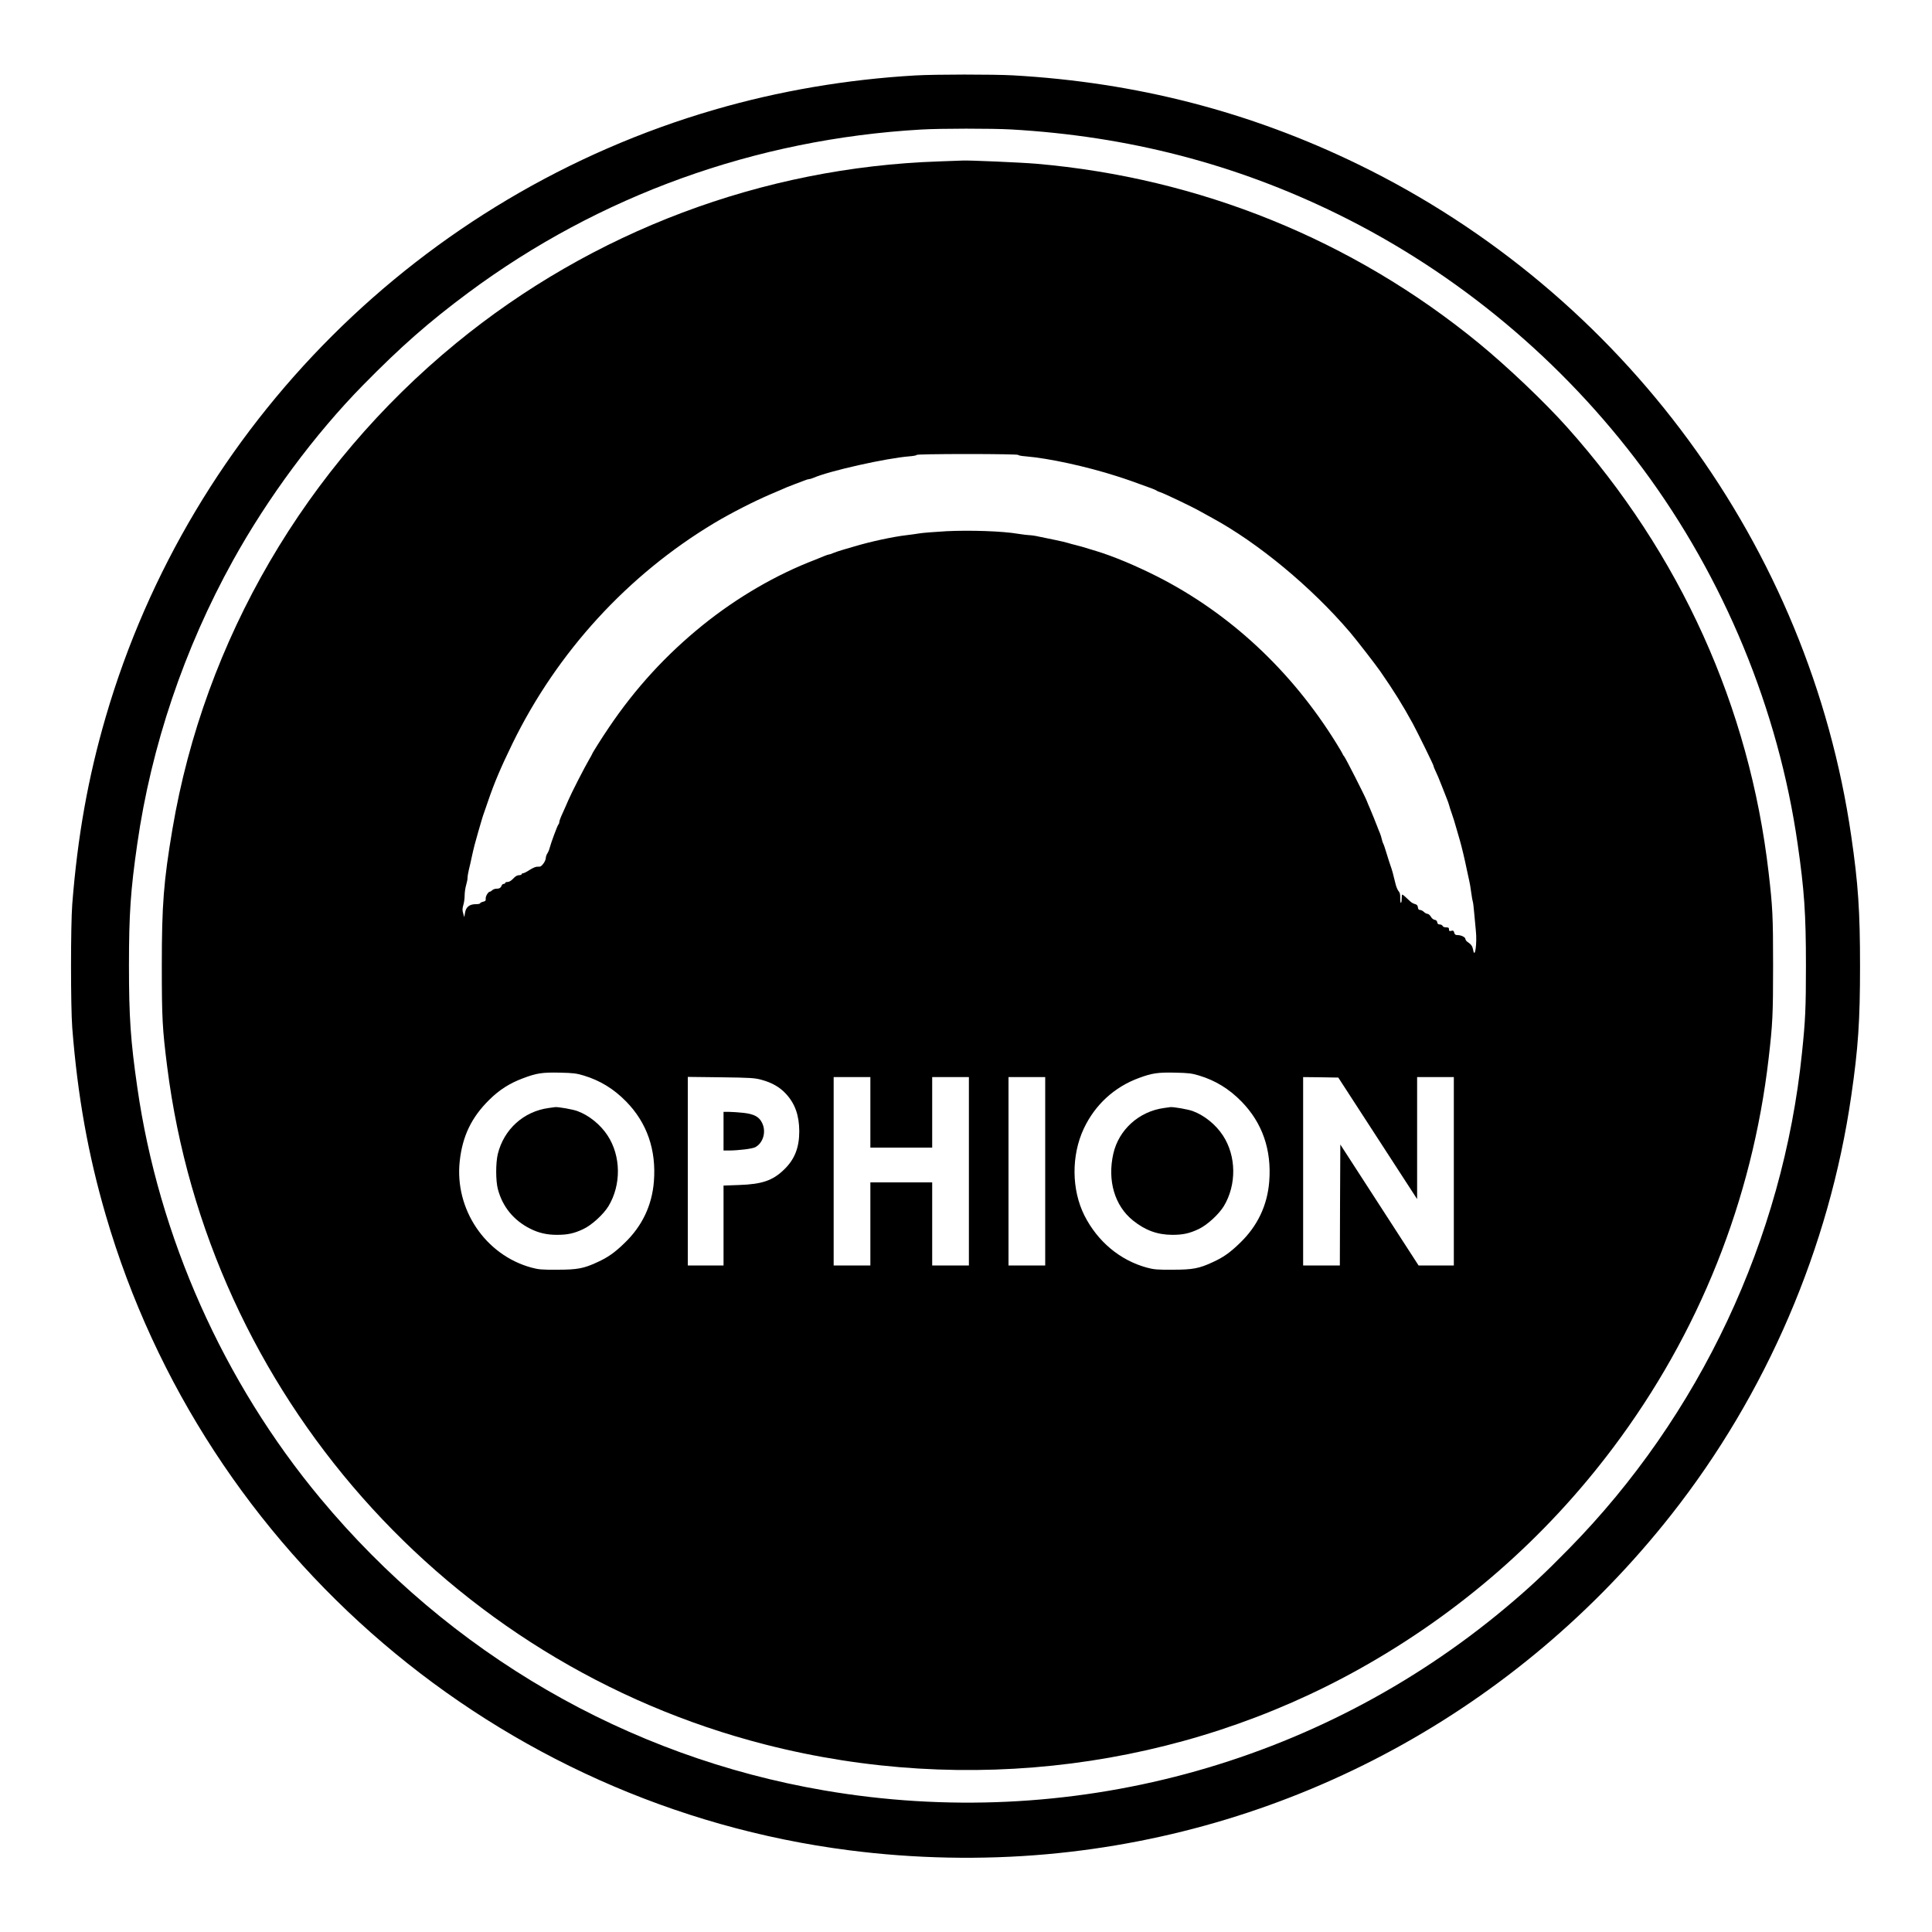 <?xml version="1.0" standalone="no"?>
<!DOCTYPE svg PUBLIC "-//W3C//DTD SVG 20010904//EN"
 "http://www.w3.org/TR/2001/REC-SVG-20010904/DTD/svg10.dtd">
<svg version="1.0" xmlns="http://www.w3.org/2000/svg"
 width="2000pt" height="2000pt" viewBox="0 0 2000 2000"
 preserveAspectRatio="xMidYMid meet">
<g transform="translate(0,2000) scale(0.1,-0.1)"
fill="#000000" stroke="none">
<path d="M9475 19219 c-710 -41 -1414 -161 -2080 -355 -3032 -882 -5419 -3264
-6300 -6284 -183 -627 -292 -1237 -347 -1940 -17 -221 -17 -1059 0 -1280 55
-703 164 -1313 347 -1940 1024 -3512 4063 -6109 7695 -6574 675 -87 1372 -101
2045 -41 2547 228 4874 1493 6467 3516 984 1250 1635 2764 1862 4334 72 494
91 777 91 1345 0 568 -19 851 -91 1345 -434 2995 -2355 5614 -5099 6951 -1122
547 -2302 852 -3579 924 -205 11 -804 11 -1011 -1z m991 -559 c1213 -69 2328
-358 3389 -880 1235 -608 2322 -1515 3150 -2630 844 -1137 1405 -2497 1604
-3886 69 -478 86 -722 86 -1259 0 -440 -6 -570 -41 -905 -197 -1924 -1057
-3753 -2414 -5134 -257 -262 -414 -408 -655 -610 -1952 -1633 -4527 -2324
-7055 -1890 -2037 349 -3874 1414 -5212 3021 -1005 1206 -1676 2712 -1897
4259 -69 478 -86 723 -86 1259 0 536 17 781 86 1259 145 1012 485 2021 991
2934 359 649 846 1306 1347 1816 395 402 679 651 1086 954 1358 1009 2975
1592 4690 1691 207 12 727 12 931 1z"/>
<path d="M9720 18329 c-1828 -61 -3589 -725 -5000 -1883 -1558 -1278 -2604
-3071 -2935 -5029 -91 -540 -110 -781 -110 -1412 0 -546 6 -656 56 -1050 427
-3376 2897 -6173 6194 -7015 2089 -534 4306 -249 6160 790 1028 576 1912 1348
2615 2285 889 1184 1439 2561 1609 4030 41 354 46 450 46 960 0 510 -5 606
-46 960 -199 1720 -914 3300 -2086 4612 -235 263 -620 629 -919 874 -1302
1066 -2887 1708 -4577 1854 -153 13 -704 37 -762 33 -11 -1 -121 -5 -245 -9z
m820 -3038 c0 -5 35 -12 78 -15 241 -20 630 -105 942 -205 109 -35 164 -54
365 -128 22 -8 44 -18 50 -23 5 -4 21 -11 35 -15 42 -13 333 -152 410 -196 25
-14 81 -45 125 -69 478 -259 1031 -717 1430 -1185 72 -85 261 -329 314 -405
144 -208 229 -345 336 -540 52 -97 215 -428 215 -439 0 -5 6 -22 14 -38 23
-48 43 -95 81 -193 20 -52 41 -106 47 -120 6 -14 14 -38 19 -55 4 -16 17 -57
29 -90 12 -33 32 -98 45 -145 14 -47 31 -107 39 -135 17 -59 48 -187 71 -300
9 -44 21 -96 25 -115 5 -19 14 -73 20 -120 6 -46 14 -88 16 -92 3 -5 10 -59
15 -121 5 -61 13 -143 17 -182 14 -129 -10 -300 -28 -198 -7 37 -20 56 -52 78
-16 9 -28 25 -28 34 0 19 -43 41 -82 41 -21 0 -29 6 -34 25 -5 20 -11 24 -30
19 -20 -5 -24 -2 -24 15 0 17 -6 21 -30 21 -18 0 -33 6 -36 15 -4 8 -17 15
-29 15 -17 0 -25 7 -27 23 -2 14 -11 23 -26 25 -14 2 -31 16 -40 33 -10 16
-25 29 -34 29 -10 0 -27 9 -38 20 -11 11 -29 20 -39 20 -14 0 -21 8 -23 27 -2
19 -10 29 -29 34 -15 3 -36 15 -47 25 -51 49 -81 74 -86 74 -3 0 -6 -21 -6
-46 0 -25 -4 -43 -9 -40 -4 3 -7 27 -6 53 1 35 -4 54 -18 69 -10 12 -25 48
-32 80 -20 86 -36 144 -51 184 -7 19 -25 76 -40 125 -15 50 -30 95 -34 100 -4
6 -11 26 -15 45 -4 19 -13 48 -20 65 -7 16 -21 50 -30 75 -19 50 -50 125 -75
185 -10 22 -24 55 -31 74 -23 58 -220 445 -235 462 -8 8 -14 18 -14 22 0 3
-30 54 -67 114 -465 751 -1103 1344 -1853 1725 -226 114 -453 209 -630 263
-133 41 -188 57 -220 64 -19 4 -51 13 -70 19 -19 6 -80 21 -135 32 -55 11
-131 27 -170 35 -38 9 -83 15 -100 15 -16 0 -68 7 -115 14 -161 28 -497 39
-742 27 -123 -7 -250 -17 -283 -23 -33 -5 -91 -14 -130 -18 -140 -16 -375 -67
-535 -115 -25 -7 -79 -23 -120 -35 -41 -12 -89 -28 -107 -36 -17 -8 -36 -14
-42 -14 -6 0 -25 -7 -43 -14 -18 -8 -62 -26 -98 -40 -404 -154 -809 -390
-1165 -677 -379 -306 -698 -654 -971 -1059 -71 -104 -174 -268 -174 -275 0 -2
-14 -28 -31 -57 -46 -78 -182 -343 -214 -418 -15 -36 -43 -98 -61 -138 -19
-40 -34 -81 -34 -90 0 -10 -4 -22 -10 -28 -10 -10 -76 -188 -90 -242 -4 -18
-15 -43 -24 -57 -9 -13 -16 -35 -16 -48 0 -13 -11 -39 -25 -57 -21 -28 -31
-34 -55 -32 -20 2 -46 -8 -85 -32 -30 -20 -62 -36 -70 -36 -8 0 -15 -4 -15
-10 0 -5 -12 -10 -28 -10 -18 0 -37 -11 -59 -35 -21 -22 -42 -35 -58 -35 -14
0 -25 -4 -25 -10 0 -5 -7 -10 -15 -10 -9 0 -19 -8 -22 -17 -9 -24 -23 -33 -55
-33 -15 0 -33 -7 -42 -15 -8 -8 -18 -15 -23 -15 -18 0 -47 -46 -45 -72 2 -22
-3 -27 -28 -33 -16 -4 -30 -11 -30 -16 0 -5 -20 -9 -45 -9 -65 0 -102 -30
-111 -89 l-8 -46 -11 40 c-10 32 -9 49 1 85 8 25 14 70 14 101 0 31 7 78 15
105 8 27 15 61 15 77 0 15 6 53 14 85 8 31 22 93 31 137 19 87 36 153 66 255
11 36 26 90 35 120 9 30 20 66 26 80 5 13 22 63 38 110 67 197 132 350 256
605 463 947 1193 1744 2089 2281 169 101 415 227 585 299 74 32 149 63 165 71
17 7 57 23 90 35 33 12 75 28 93 35 18 8 39 14 47 14 8 0 29 6 47 14 166 72
752 203 991 222 42 3 77 10 77 15 0 5 214 9 525 9 297 0 525 -4 525 -9z
m-4497 -6425 c169 -51 311 -138 439 -269 216 -221 313 -500 287 -829 -20 -248
-122 -462 -306 -638 -100 -97 -171 -147 -279 -196 -140 -65 -206 -78 -414 -78
-163 -1 -195 2 -269 22 -477 130 -796 604 -742 1101 28 260 122 455 306 636
105 104 211 171 347 222 142 54 201 63 383 59 138 -3 172 -7 248 -30z m6370 0
c169 -51 311 -138 439 -269 216 -221 313 -500 287 -829 -20 -248 -122 -462
-306 -638 -100 -97 -171 -147 -279 -196 -140 -65 -206 -78 -414 -78 -163 -1
-195 2 -269 22 -277 76 -509 270 -645 539 -134 267 -137 621 -7 899 116 247
317 432 572 525 135 50 196 59 374 55 138 -3 172 -7 248 -30z m-4530 -44 c109
-30 188 -75 252 -144 95 -102 138 -224 139 -388 0 -171 -48 -293 -159 -399
-116 -112 -227 -150 -462 -158 l-163 -6 0 -413 0 -414 -185 0 -185 0 0 976 0
976 343 -4 c310 -4 349 -7 420 -26z m1127 -337 l0 -365 320 0 320 0 0 365 0
365 190 0 190 0 0 -975 0 -975 -190 0 -190 0 0 430 0 430 -320 0 -320 0 0
-430 0 -430 -190 0 -190 0 0 975 0 975 190 0 190 0 0 -365z m1810 -610 l0
-975 -190 0 -190 0 0 975 0 975 190 0 190 0 0 -975z m3442 341 l408 -629 0
632 0 631 190 0 190 0 0 -975 0 -975 -182 0 -183 0 -405 626 -405 626 -3 -626
-2 -626 -190 0 -190 0 0 975 0 975 182 -2 182 -3 408 -629z"/>
<path d="M5680 8530 c-259 -35 -464 -220 -527 -477 -22 -93 -22 -277 1 -363
48 -182 163 -323 334 -409 87 -44 172 -64 277 -64 110 0 177 14 274 60 87 41
208 152 260 237 133 221 130 518 -9 731 -74 113 -191 208 -312 253 -48 18
-201 45 -233 41 -5 -1 -35 -5 -65 -9z"/>
<path d="M12050 8530 c-258 -35 -468 -223 -525 -473 -63 -278 14 -539 203
-691 128 -103 253 -148 407 -149 110 0 177 14 274 60 87 41 208 152 260 237
133 221 130 518 -9 731 -74 113 -191 208 -312 253 -48 18 -201 45 -233 41 -5
-1 -35 -5 -65 -9z"/>
<path d="M7490 8290 l0 -200 58 0 c102 1 239 18 270 34 82 43 116 160 72 250
-31 65 -81 93 -195 106 -50 5 -116 10 -147 10 l-58 0 0 -200z"/>
</g>
</svg>
